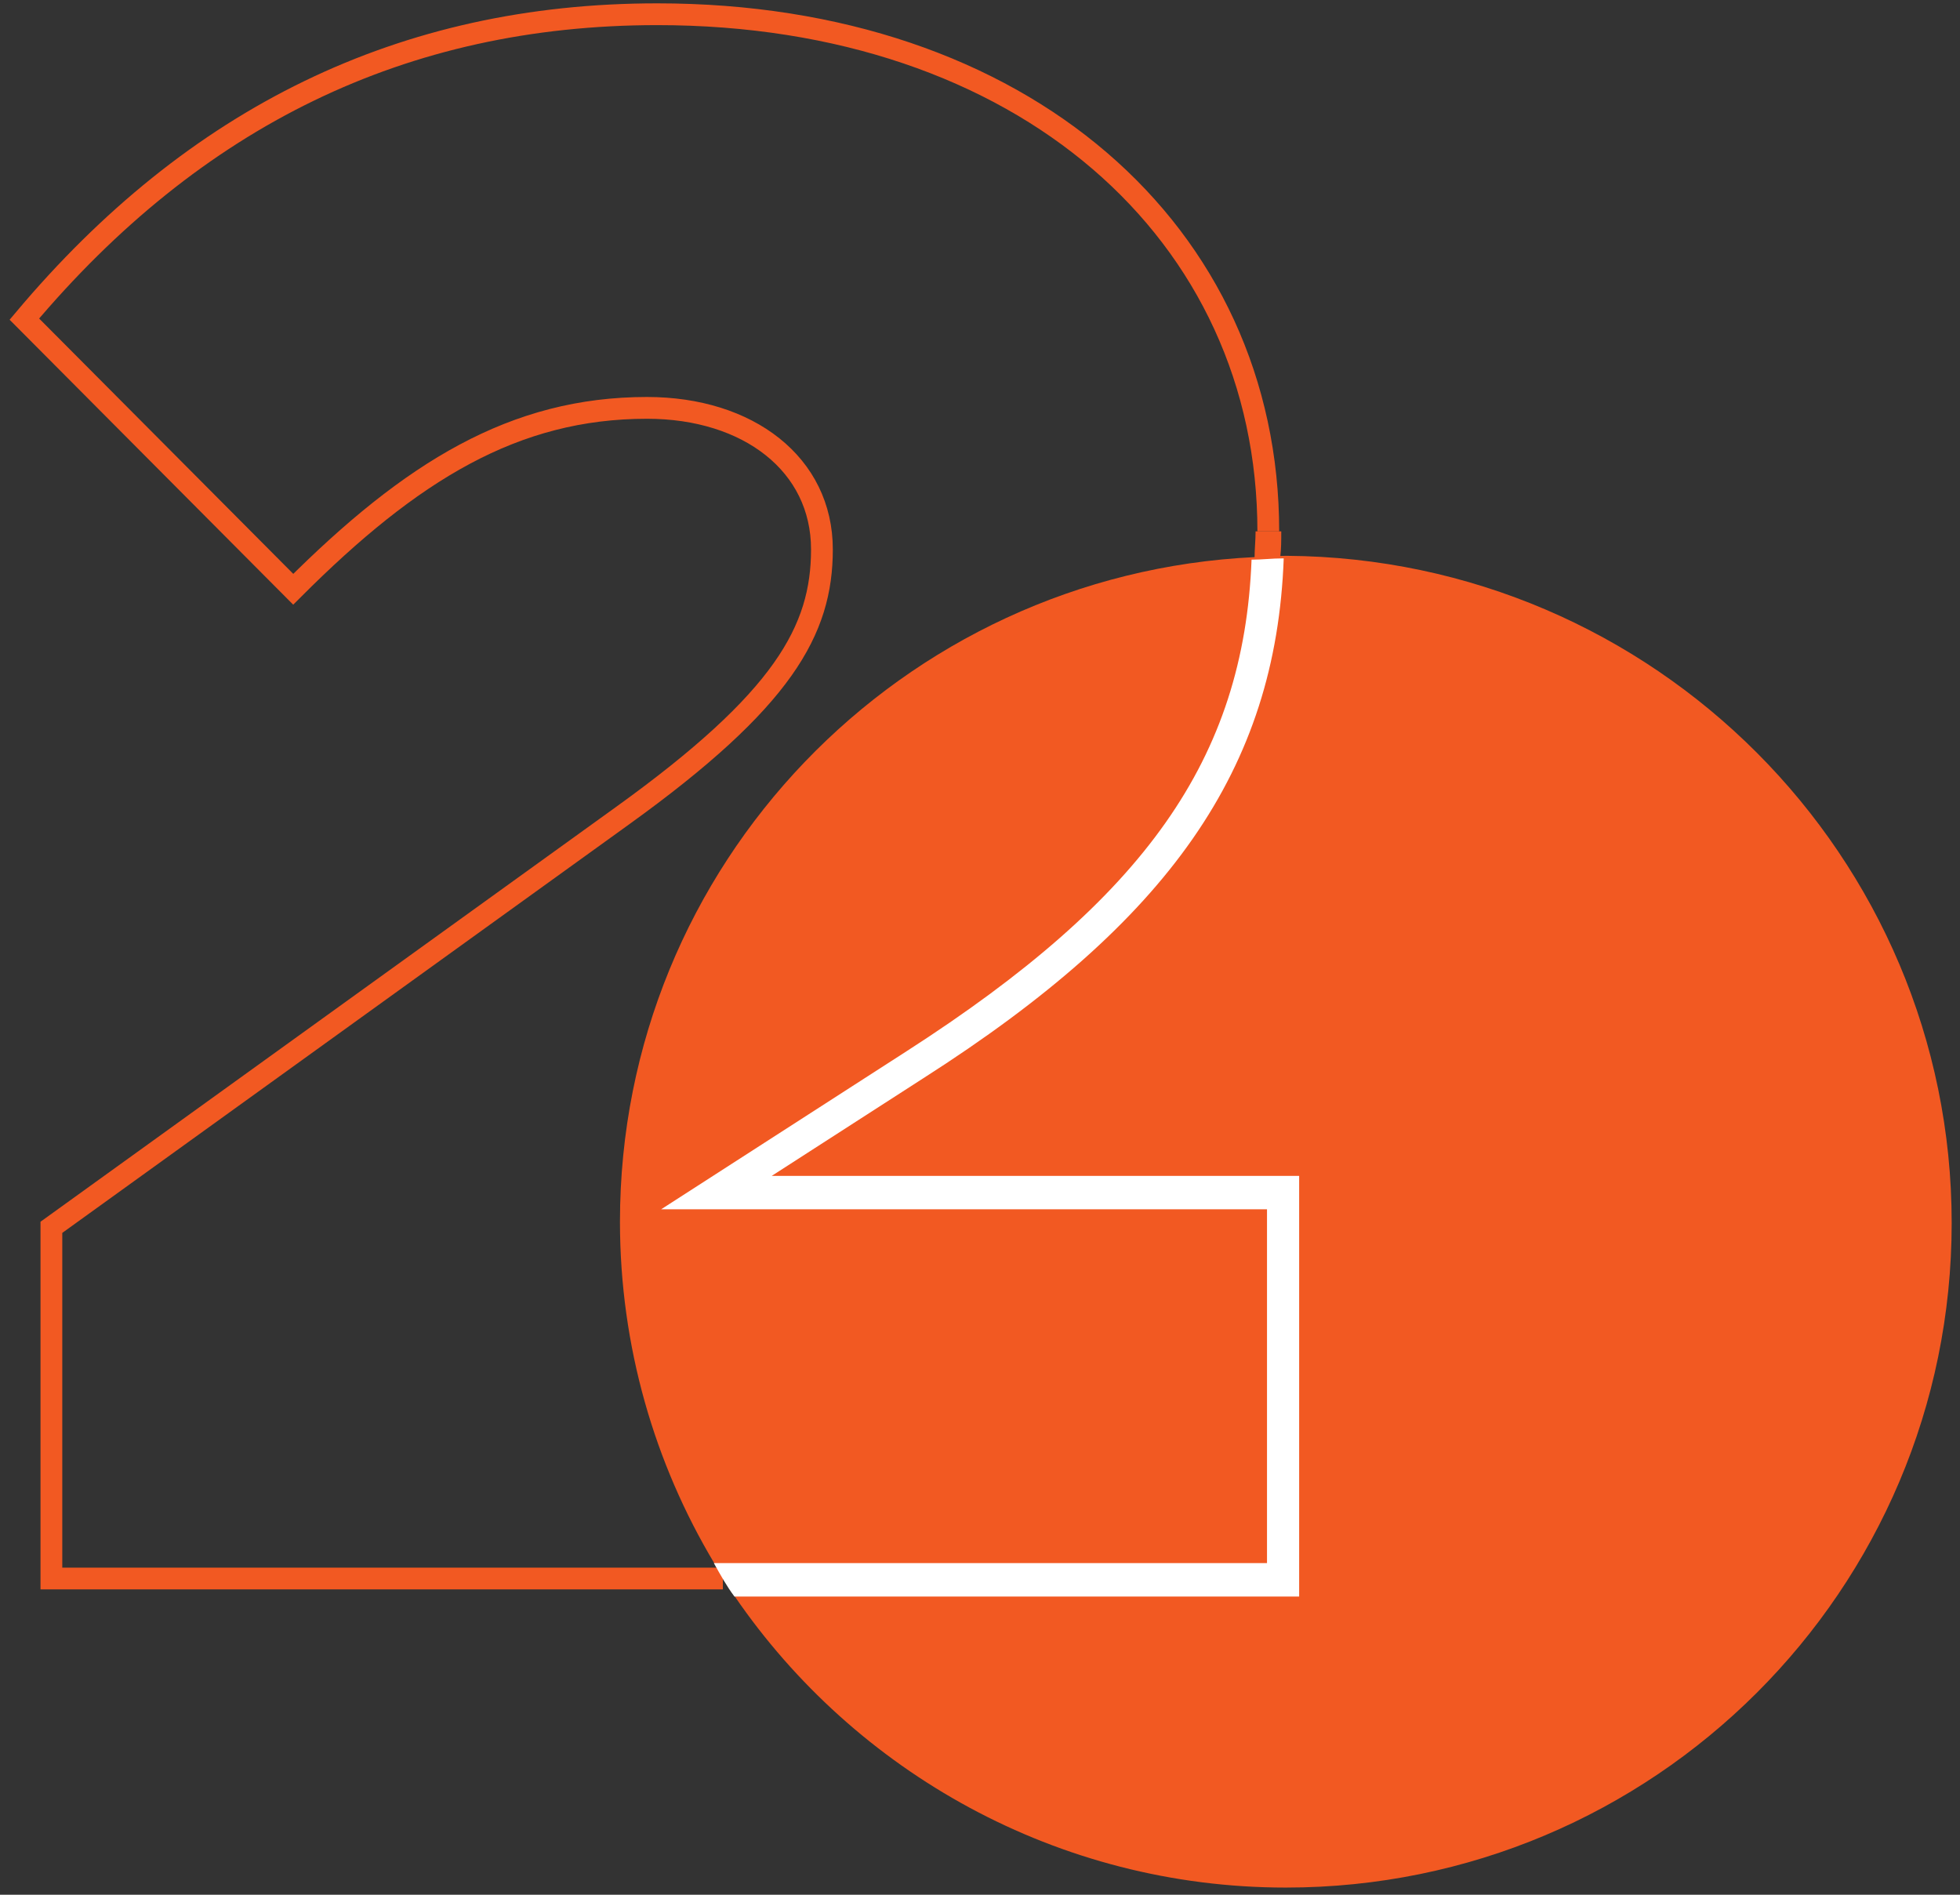 <svg width="180" height="174" viewBox="0 0 180 174" fill="none" xmlns="http://www.w3.org/2000/svg">
<rect x="0" y="0" width="180" height="174" fill="#333333" stroke="none"/>
<path d="M179.236 112.31C179.236 146.02 151.86 173.342 118.086 173.342C97.11 173.342 78.504 162.697 67.483 146.611C66.772 145.665 66.179 144.6 65.587 143.536C60.135 134.428 56.935 123.665 56.935 112.192C56.935 79.429 82.77 52.698 115.241 51.16C116.189 51.16 117.137 51.042 118.086 51.042H118.204C151.86 51.279 179.236 78.601 179.236 112.31Z" fill="#F25922"/>
<path d="M66.386 144.96H4.719V112.709L57.172 74.906C71.939 64.273 75.483 57.894 75.483 50.451C75.483 42.654 68.749 37.456 59.416 37.456C47.248 37.456 37.797 43.245 26.929 54.114L2.238 29.305C17.832 10.758 36.97 1.307 60.361 1.307C93.912 1.307 116.476 21.39 116.476 48.797" stroke="#F25922" stroke-width="2" stroke-miterlimit="10"/>
<path d="M117.667 48.798C117.667 49.625 117.667 50.452 117.572 51.16H117.478C116.723 51.16 115.969 51.16 115.214 51.279C115.214 50.452 115.308 49.625 115.308 48.798H117.667Z" fill="#F25922"/>
<path d="M119.31 107.984V146.614H67.449C66.74 145.669 66.149 144.606 65.558 143.543H116.357V111.055H60.715L83.279 96.524C105.134 82.466 114.231 69.707 114.939 51.396C115.885 51.396 116.83 51.278 117.775 51.278H117.893C117.184 70.652 107.379 84.593 84.815 99.005L70.875 107.984H119.31Z" fill="white"/>
</svg>
